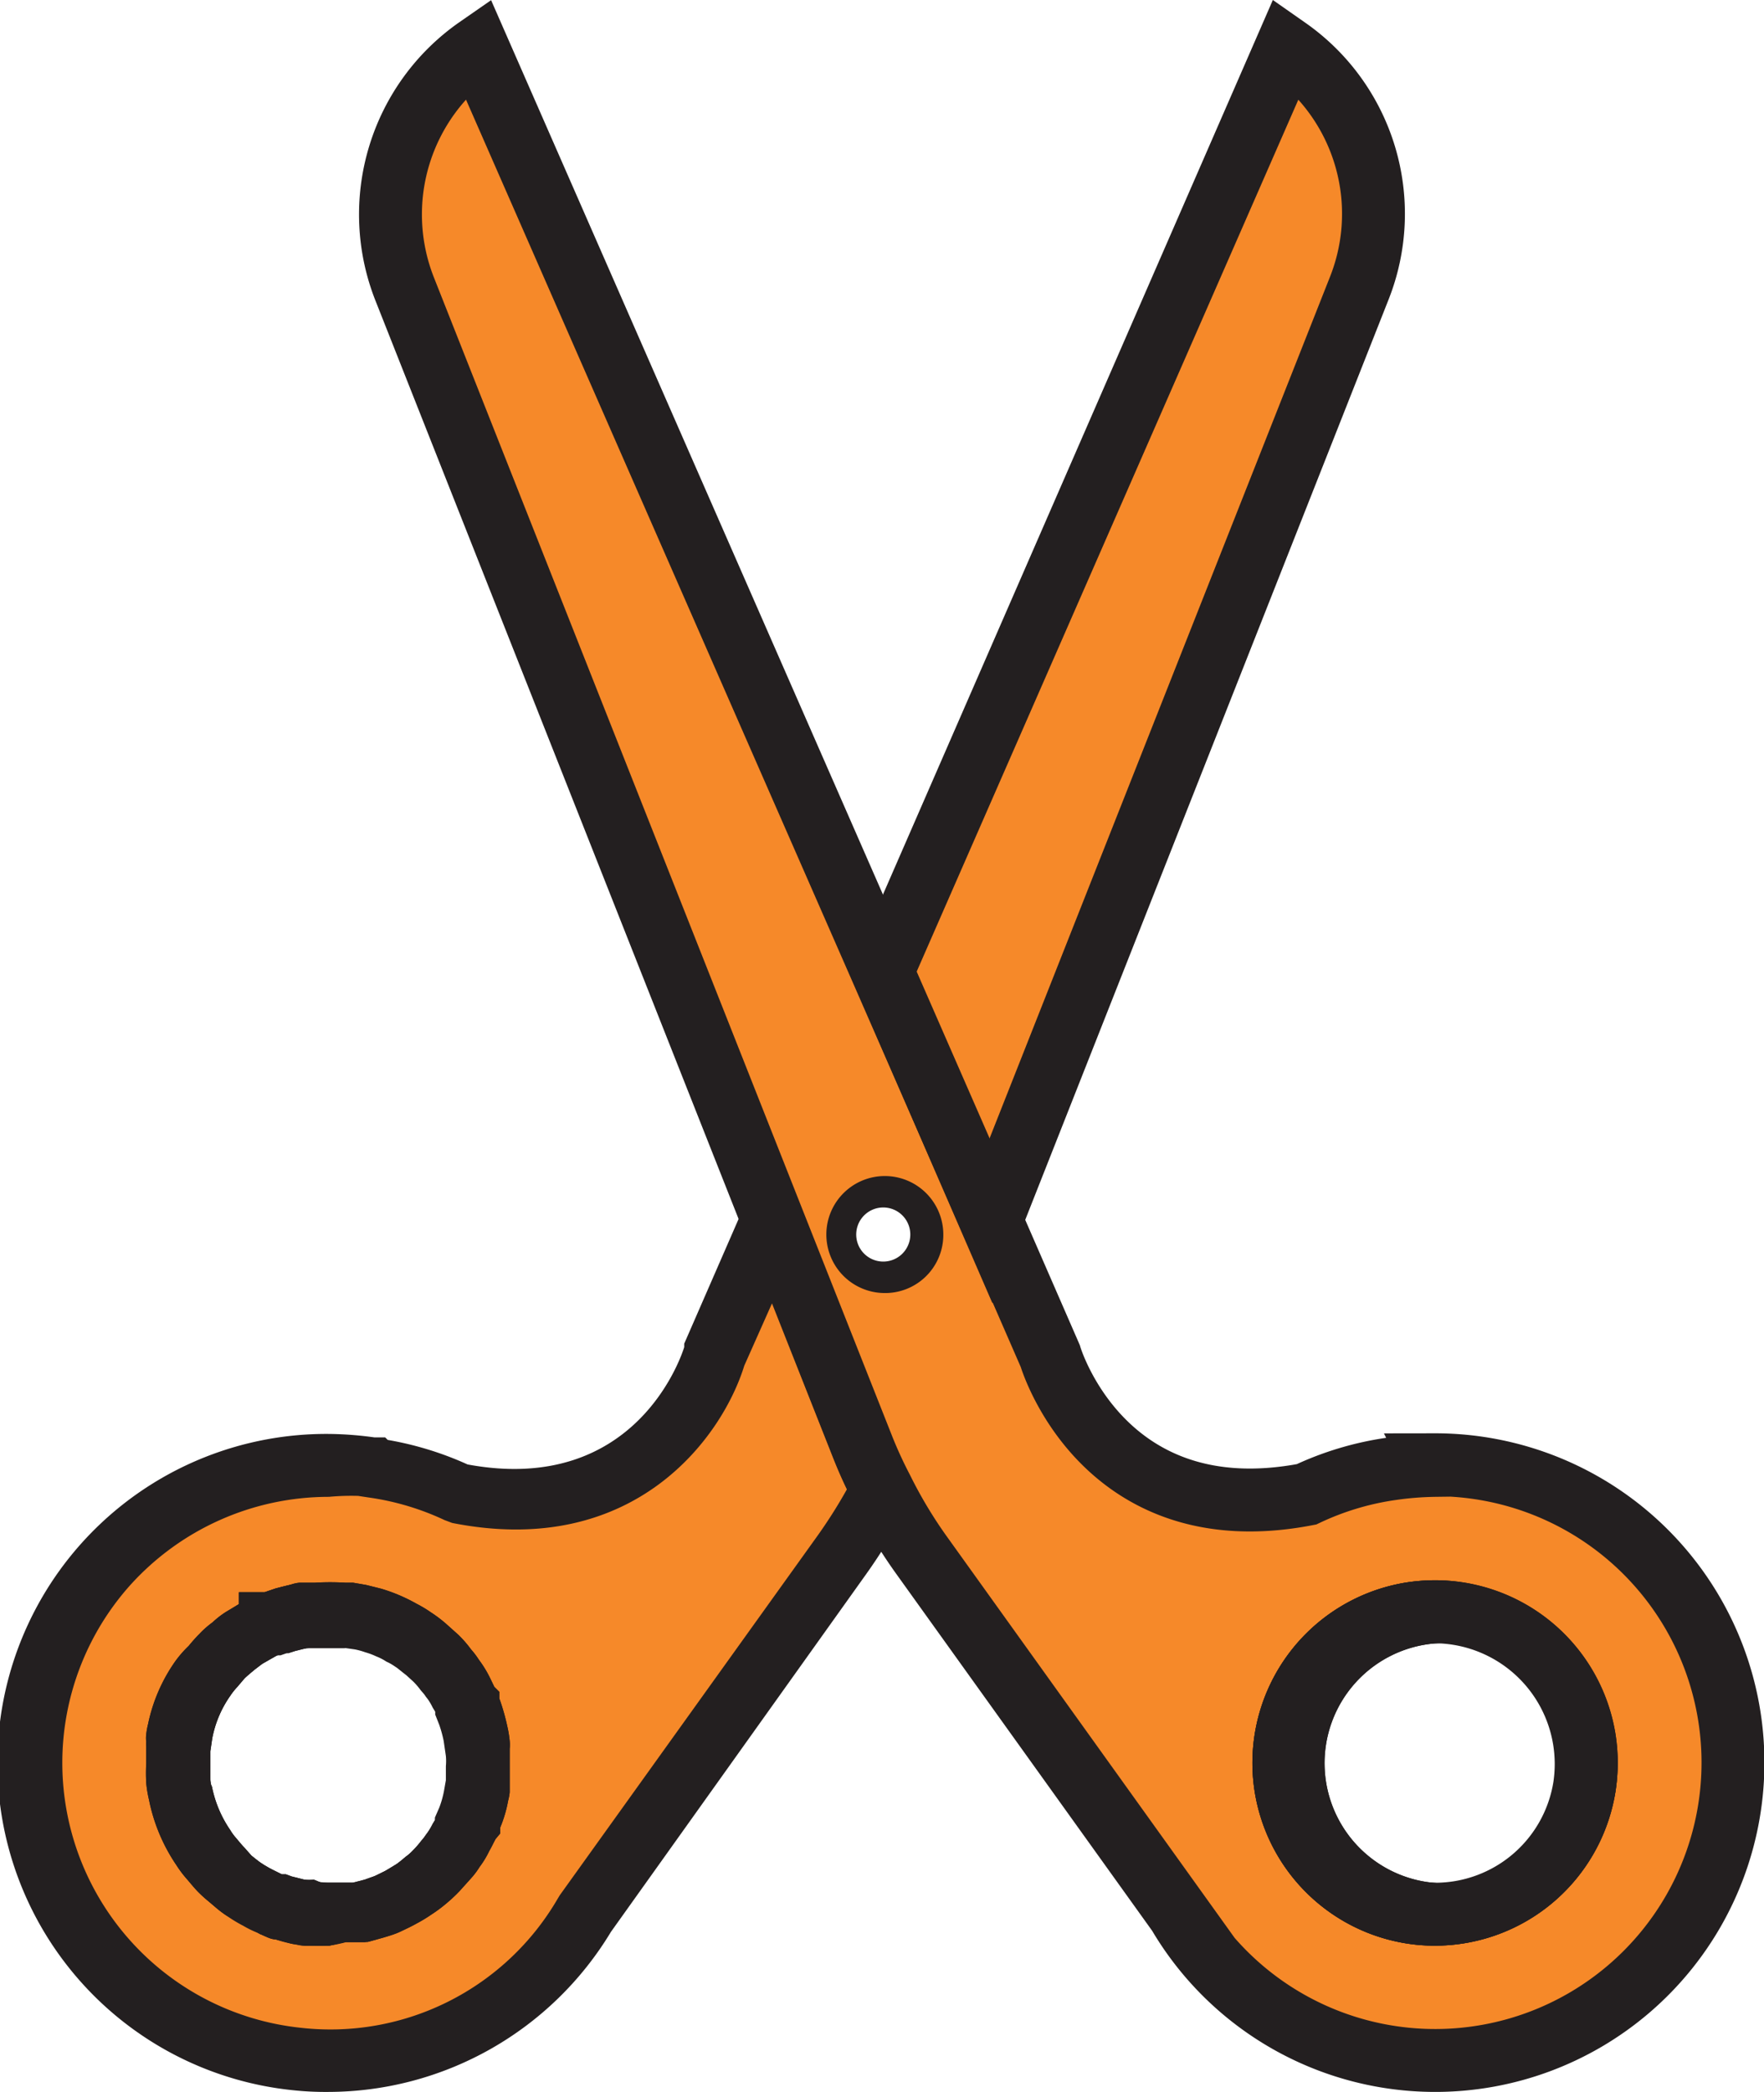 <svg xmlns="http://www.w3.org/2000/svg" viewBox="0 0 56.1 66.52"><defs><style>.cls-1{fill:#f68929;}.cls-2{fill:#231f20;}.cls-3{fill:none;stroke:#231f20;stroke-miterlimit:10;stroke-width:2px;}</style></defs><g id="Layer_2" data-name="Layer 2"><g id="Color"><path class="cls-1" d="M45.64,46.6a10.3,10.3,0,0,0-1.38.1s0,0,0,0a9.49,9.49,0,0,0-2.7.81c-6.5,1.24-8.15-4.41-8.15-4.41l-1.87-4.29L43.22,9.19a6.46,6.46,0,0,0-2.31-7.67L28.05,30.92,15.19,1.52a6.43,6.43,0,0,0-2.31,7.67L24.6,38.82l-1.88,4.3s-1.66,5.65-8.16,4.41a9.39,9.39,0,0,0-2.7-.81l0,0a10.55,10.55,0,0,0-1.38-.1A9.46,9.46,0,1,0,18.6,60.87v0l8.15-11.35a17.11,17.11,0,0,0,1.29-2.14,15,15,0,0,0,1.29,2.14l8.14,11.35v0A9.46,9.46,0,1,0,45.64,46.6Zm-30.41,10a1.36,1.36,0,0,1,0,.2,1.55,1.55,0,0,1,0,.21,5.27,5.27,0,0,1-.27.88s0,0,0,0a1.62,1.62,0,0,1-.2.42,4,4,0,0,1-.27.44,3.55,3.55,0,0,1-.23.31l-.32.36a2.42,2.42,0,0,1-.35.3,2.41,2.41,0,0,1-.36.29,2.73,2.73,0,0,1-.4.23,2.84,2.84,0,0,1-.43.21,3.29,3.29,0,0,1-.44.16,2.5,2.5,0,0,1-.45.12l-.21,0-.23,0h-.06a2.42,2.42,0,0,1-.46,0h0a2.48,2.48,0,0,1-.47,0H9.94l-.24,0-.21,0A2.5,2.5,0,0,1,9,60.65a2.19,2.19,0,0,1-.43-.15h0a2.06,2.06,0,0,1-.42-.21,2.3,2.3,0,0,1-.4-.23,2.48,2.48,0,0,1-.37-.29,2.42,2.42,0,0,1-.35-.3c-.1-.11-.21-.22-.3-.34a3.27,3.27,0,0,1-.28-.37A4.38,4.38,0,0,1,5.76,57a1.6,1.6,0,0,1,0-.21,1.36,1.36,0,0,1,0-.2,5.12,5.12,0,0,1,0-.56,3.39,3.39,0,0,1,0-.45.41.41,0,0,1,0-.11,1.36,1.36,0,0,1,0-.2,1.6,1.6,0,0,1,0-.21,4.38,4.38,0,0,1,.72-1.72A3.27,3.27,0,0,1,6.76,53a3.31,3.31,0,0,1,.3-.34,3.38,3.38,0,0,1,.35-.31,3.27,3.27,0,0,1,.37-.28,2.3,2.3,0,0,1,.4-.23,1.65,1.65,0,0,1,.42-.21,0,0,0,0,1,0,0A2.19,2.19,0,0,1,9,51.47a1.88,1.88,0,0,1,.45-.12l.21,0,.24,0a.06.06,0,0,1,.05,0,3.7,3.7,0,0,1,.47,0h0a3.62,3.62,0,0,1,.46,0l.06,0,.23,0,.21,0a1.88,1.88,0,0,1,.45.12,2.85,2.85,0,0,1,.44.16,2.13,2.13,0,0,1,.43.21,2.73,2.73,0,0,1,.4.23,3.17,3.17,0,0,1,.36.28,3.38,3.38,0,0,1,.35.31,2.67,2.67,0,0,1,.32.36,3.55,3.55,0,0,1,.23.31,2.47,2.47,0,0,1,.27.44,1.62,1.62,0,0,1,.2.42l0,0a5,5,0,0,1,.27.88,1.55,1.55,0,0,1,0,.21,1.36,1.36,0,0,1,0,.2.37.37,0,0,1,0,.11,3.39,3.39,0,0,1,0,.45A5.4,5.4,0,0,1,15.23,56.62Zm12.86-16a1.36,1.36,0,1,1,1.36-1.36A1.35,1.35,0,0,1,28.09,40.61Zm22.3,16.21a4.81,4.81,0,1,1-5.51-5.51A4.83,4.83,0,0,1,50.39,56.82Z"/><path class="cls-2" d="M45.64,61.86a5.58,5.58,0,0,1-.91-.07,5.81,5.81,0,1,1,6.65-6.64h0a5.82,5.82,0,0,1-5.74,6.71Zm0-9.61a3.82,3.82,0,1,0,.61,0A4.3,4.3,0,0,0,45.64,52.25Z"/><path class="cls-3" d="M45.64,46.59a10.57,10.57,0,0,0-1.39.11h0a9.39,9.39,0,0,0-2.7.81c-6.5,1.25-8.15-4.4-8.15-4.4l-1.87-4.29-3.46-7.91L15.19,1.52a6.45,6.45,0,0,0-2.32,7.67L24.59,38.82l2.81,7.1a14.21,14.21,0,0,0,.65,1.43,15,15,0,0,0,1.29,2.14l8.14,11.35v0a9.47,9.47,0,1,0,8.15-14.27Zm4.75,10.22a4.81,4.81,0,1,1-5.51-5.51A4.84,4.84,0,0,1,50.39,56.81Z"/><path class="cls-2" d="M45.64,61.86a5.58,5.58,0,0,1-.91-.07,5.81,5.81,0,1,1,6.65-6.64h0a5.82,5.82,0,0,1-5.74,6.71Zm0-9.61a3.82,3.82,0,1,0,.61,0A4.3,4.3,0,0,0,45.64,52.25Z"/><path class="cls-2" d="M10.47,61.86l-.55,0-.23,0-.4-.06-.52-.14c-.18,0-.34-.11-.5-.17L8,61.33l-.37-.19c-.14-.07-.29-.16-.45-.26a4.45,4.45,0,0,1-.48-.38,3.73,3.73,0,0,1-.38-.33c-.13-.13-.25-.28-.37-.42a3.51,3.51,0,0,1-.34-.45,5.67,5.67,0,0,1-.87-2.07,4.05,4.05,0,0,1-.09-.54,5.92,5.92,0,0,1,0-.63c0-.18,0-.36,0-.53h0a.77.77,0,0,1,0-.15,1,1,0,0,1,0-.24,2.61,2.61,0,0,1,.06-.33,5.35,5.35,0,0,1,.87-2A3.61,3.61,0,0,1,6,52.33c.09-.11.21-.25.34-.38a2.93,2.93,0,0,1,.42-.37,2.8,2.8,0,0,1,.44-.34L7.6,51v-.38h.82l.35-.12.48-.12a1.18,1.18,0,0,1,.27-.06l.14,0,0,0H10a8.43,8.43,0,0,1,1,0l.23,0,.41.07.48.12a5.42,5.42,0,0,1,1.13.48,3.82,3.82,0,0,1,.45.27,4.2,4.2,0,0,1,.49.37l.38.34a3.63,3.63,0,0,1,.41.47,2.61,2.61,0,0,1,.25.33,3.58,3.58,0,0,1,.36.59l.13.27.16.16V54a6.85,6.85,0,0,1,.25.87,3.7,3.7,0,0,1,.08.48,1.34,1.34,0,0,1,0,.25c0,.11,0,.28,0,.46s0,.41,0,.63,0,.19,0,.29a1.57,1.57,0,0,1-.05.27,4.08,4.08,0,0,1-.25.85v.19l-.15.18c-.07.13-.13.26-.2.38a3,3,0,0,1-.31.51,2.47,2.47,0,0,1-.21.29l-.07.08-.36.4a5.11,5.11,0,0,1-.43.4,4.58,4.58,0,0,1-.46.34,4.71,4.71,0,0,1-.48.29c-.14.08-.31.16-.5.25s-.37.14-.57.2l-.47.13-.27,0-.15,0,0,0h-.29Zm-.25-2h.48l.05,0,.46,0,.39-.1.31-.11.33-.16.35-.21a1.5,1.5,0,0,0,.25-.19,3.31,3.31,0,0,0,.31-.27,3,3,0,0,0,.26-.3,1.52,1.52,0,0,0,.14-.18,2.1,2.1,0,0,0,.23-.37,3.3,3.3,0,0,0,.19-.37l0-.08a2.68,2.68,0,0,0,.18-.6l.06-.34c0-.16,0-.31,0-.45s0-.24,0-.36l0-.13a1.17,1.17,0,0,0,0-.26,4.24,4.24,0,0,0-.19-.65l0-.08-.15-.31a3.44,3.44,0,0,0-.2-.34l-.07-.09a.94.94,0,0,0-.09-.12l-.07-.08a2.2,2.2,0,0,0-.24-.28,3,3,0,0,0-.27-.23,2.2,2.2,0,0,0-.29-.23,3.9,3.9,0,0,0-.66-.35,1.51,1.51,0,0,0-.31-.12l-.4-.1a1.67,1.67,0,0,0-.31,0l-.21,0h-.48l-.05,0-.47,0-.36.09-.22.07L9,52.55a2.23,2.23,0,0,0-.31.15l-.35.2-.25.19c-.13.11-.23.19-.31.27l-.23.27a2.2,2.2,0,0,0-.23.29,3.49,3.49,0,0,0-.57,1.35l-.06.41c0,.16,0,.27,0,.38s0,.29,0,.44,0,.21.05.3a3.71,3.71,0,0,0,.58,1.38,1.74,1.74,0,0,0,.19.26c.11.13.19.23.27.31L8,59a2.71,2.71,0,0,0,.3.23,3.37,3.37,0,0,0,.32.19l.34.17.13,0,.19.07.4.1a1.45,1.45,0,0,0,.3,0ZM6.68,55.6v0Z"/><path class="cls-2" d="M31.56,41.43,27,30.92,40.48,0l1,.7a7.41,7.41,0,0,1,2.67,8.85ZM29.14,30.92l2.32,5.3L42.29,8.82a5.43,5.43,0,0,0-1-5.65Z"/><path class="cls-2" d="M10.44,66.51a9.76,9.76,0,0,1-1.08-.05,10.46,10.46,0,0,1,1.1-20.87,11.17,11.17,0,0,1,1.45.11h.34l.08.08a10.43,10.43,0,0,1,2.54.78c5.4,1,6.83-3.54,6.89-3.73l0-.11,2.84-6.51,3.69,9.35c.22.54.41.95.6,1.32l.25.46-.24.46a16.9,16.9,0,0,1-1.37,2.27L19.43,61.42A10.52,10.52,0,0,1,10.44,66.51Zm0-18.92a8.51,8.51,0,0,0-6.31,2.82A8.47,8.47,0,0,0,9.56,64.47a8.36,8.36,0,0,0,8.18-4.11l.06-.1,8.14-11.35a15.94,15.94,0,0,0,1-1.57c-.19-.38-.34-.75-.46-1.05h0l-1.92-4.87-.89,2c-.7,2.27-3.49,6.15-9.29,5l-.24-.09a8.42,8.42,0,0,0-2.42-.72l-.33-.05A7.72,7.72,0,0,0,10.46,47.59Zm0,14.27a4.78,4.78,0,0,1-.54,0l-.23,0H9.6l-.32-.06a4.56,4.56,0,0,1-.52-.14,2.56,2.56,0,0,1-.57-.21l0,0a3.13,3.13,0,0,1-.45-.22,4.48,4.48,0,0,1-.47-.28,3.13,3.13,0,0,1-.45-.34,4.72,4.72,0,0,1-.41-.37A4.83,4.83,0,0,1,6,59.75a3.54,3.54,0,0,1-.34-.45,5.41,5.41,0,0,1-.88-2.09,2.37,2.37,0,0,1,0-.26c0-.07,0-.16,0-.26s0-.41,0-.63a4.7,4.7,0,0,1,0-.53,1,1,0,0,1,0-.15,1,1,0,0,1,0-.24,2.61,2.61,0,0,1,.06-.33,5.35,5.35,0,0,1,.87-2A3,3,0,0,1,6,52.37,3.7,3.7,0,0,1,6.36,52a4.72,4.72,0,0,1,.41-.37,2.53,2.53,0,0,1,.45-.34A3,3,0,0,1,7.6,51v-.37h.8l.36-.12a4.38,4.38,0,0,1,.52-.13l.24,0,.14,0,0,0h.2a5,5,0,0,1,1.09,0l.23,0h.1l.32.06a4.51,4.51,0,0,1,.58.15,4.14,4.14,0,0,1,.53.2,3.55,3.55,0,0,1,.52.26,3,3,0,0,1,.43.26,3.08,3.08,0,0,1,.45.34,4.83,4.83,0,0,1,.42.37,3.63,3.63,0,0,1,.41.47,2.61,2.61,0,0,1,.25.33,2.87,2.87,0,0,1,.32.53,3.72,3.72,0,0,1,.19.34l.14.15V54a4.84,4.84,0,0,1,.26.91s0,.13.05.25a1.36,1.36,0,0,1,0,.21,1.15,1.15,0,0,1,0,.16,4.7,4.7,0,0,1,0,.53q0,.3,0,.63c0,.09,0,.19,0,.29a1.57,1.57,0,0,1-.05.27,4.08,4.08,0,0,1-.25.85v.19l-.14.17a3.55,3.55,0,0,1-.2.39c-.1.17-.21.35-.32.51a2.47,2.47,0,0,1-.21.29l-.07.08-.36.4a5.37,5.37,0,0,1-.44.41c-.11.09-.27.22-.45.34a4.52,4.52,0,0,1-.51.3,4.19,4.19,0,0,1-.51.24,4.44,4.44,0,0,1-.53.19,3.63,3.63,0,0,1-.51.14l-.23,0-.15,0,0,0H11A5.15,5.15,0,0,1,10.47,61.86Zm0-2h.23l.06,0,.54,0,.26-.07.36-.13a2.27,2.27,0,0,0,.31-.15,2.09,2.09,0,0,0,.33-.19l.09-.06.2-.16.08-.07a1.07,1.07,0,0,0,.23-.2,3,3,0,0,0,.26-.3,1.52,1.52,0,0,0,.14-.18,2.1,2.1,0,0,0,.23-.37l.07-.11a.59.59,0,0,0,0-.08h0l.14-.32a3.06,3.06,0,0,0,.15-.53l.06-.34c0-.16,0-.31,0-.45a1.71,1.71,0,0,0,0-.32l-.07-.48a3.94,3.94,0,0,0-.14-.51h0l-.13-.33a.79.79,0,0,0,0-.09l-.08-.13a1.74,1.74,0,0,0-.15-.26l-.07-.09a.94.94,0,0,0-.09-.12l-.07-.08a2.2,2.2,0,0,0-.24-.28l-.22-.2-.09-.07-.2-.16-.09-.06a1.57,1.57,0,0,0-.25-.14,1.72,1.72,0,0,0-.33-.17,2.28,2.28,0,0,0-.35-.13,2.14,2.14,0,0,0-.33-.09l-.56-.08h-.5l-.06,0-.54.06-.1,0-.6.21h0l-.11,0a.19.19,0,0,0-.09.05l-.14.07-.22.13-.09.06-.2.16L8,53.16l-.23.2a2.2,2.2,0,0,0-.2.23l-.07.08a2.35,2.35,0,0,0-.19.25,3.49,3.49,0,0,0-.57,1.35l-.07.48c0,.1,0,.2,0,.31s0,.29,0,.44l.06.34a3.34,3.34,0,0,0,.56,1.33,2.1,2.1,0,0,0,.2.27l.07.09.2.22A2.29,2.29,0,0,0,8,59l.08.06.2.16.09.06.22.13.14.08.2.09.24.11.08,0,.13,0,.25.07.56.08Z"/><path class="cls-2" d="M10.47,61.86l-.55,0-.23,0-.4-.06-.52-.14c-.18,0-.34-.11-.5-.17L8,61.33l-.37-.19c-.14-.07-.29-.16-.45-.26a4.45,4.45,0,0,1-.48-.38,3.73,3.73,0,0,1-.38-.33c-.13-.13-.25-.28-.37-.42a3.51,3.51,0,0,1-.34-.45,5.67,5.67,0,0,1-.87-2.07,4.05,4.05,0,0,1-.09-.54,5.92,5.92,0,0,1,0-.63c0-.18,0-.36,0-.53h0a.77.77,0,0,1,0-.15,1,1,0,0,1,0-.24,2.61,2.61,0,0,1,.06-.33,5.35,5.35,0,0,1,.87-2A3.61,3.61,0,0,1,6,52.33c.09-.11.21-.25.34-.38a2.93,2.93,0,0,1,.42-.37,2.8,2.8,0,0,1,.44-.34L7.6,51v-.38h.82l.35-.12.48-.12a1.18,1.18,0,0,1,.27-.06l.14,0,0,0H10a8.43,8.43,0,0,1,1,0l.23,0,.41.07.48.12a5.42,5.42,0,0,1,1.13.48,3.82,3.82,0,0,1,.45.27,4.2,4.2,0,0,1,.49.37l.38.34a3.63,3.63,0,0,1,.41.47,2.61,2.61,0,0,1,.25.33,3.58,3.58,0,0,1,.36.59l.13.27.16.16V54a6.85,6.85,0,0,1,.25.87,3.7,3.7,0,0,1,.08.48,1.34,1.34,0,0,1,0,.25c0,.11,0,.28,0,.46s0,.41,0,.63,0,.19,0,.29a1.57,1.57,0,0,1-.05.27,4.08,4.08,0,0,1-.25.85v.19l-.15.18c-.07.13-.13.26-.2.38a3,3,0,0,1-.31.51,2.47,2.47,0,0,1-.21.29l-.07.08-.36.4a5.11,5.11,0,0,1-.43.4,4.58,4.58,0,0,1-.46.34,4.71,4.71,0,0,1-.48.29c-.14.08-.31.16-.5.25s-.37.14-.57.2l-.47.13-.27,0-.15,0,0,0h-.29Zm-.25-2h.48l.05,0,.46,0,.39-.1.31-.11.33-.16.35-.21a1.5,1.5,0,0,0,.25-.19,3.31,3.31,0,0,0,.31-.27,3,3,0,0,0,.26-.3,1.52,1.52,0,0,0,.14-.18,2.1,2.1,0,0,0,.23-.37,3.3,3.3,0,0,0,.19-.37l0-.08a2.68,2.68,0,0,0,.18-.6l.06-.34c0-.16,0-.31,0-.45s0-.24,0-.36l0-.13a1.17,1.17,0,0,0,0-.26,4.24,4.24,0,0,0-.19-.65l0-.08-.15-.31a3.44,3.44,0,0,0-.2-.34l-.07-.09a.94.94,0,0,0-.09-.12l-.07-.08a2.2,2.2,0,0,0-.24-.28,3,3,0,0,0-.27-.23,2.2,2.2,0,0,0-.29-.23,3.9,3.9,0,0,0-.66-.35,1.51,1.51,0,0,0-.31-.12l-.4-.1a1.67,1.67,0,0,0-.31,0l-.21,0h-.48l-.05,0-.47,0-.36.09-.22.07L9,52.55a2.23,2.23,0,0,0-.31.15l-.35.2-.25.19c-.13.11-.23.19-.31.27l-.23.27a2.2,2.2,0,0,0-.23.29,3.49,3.49,0,0,0-.57,1.35l-.06.41c0,.16,0,.27,0,.38s0,.29,0,.44,0,.21.05.3a3.71,3.71,0,0,0,.58,1.38,1.74,1.74,0,0,0,.19.26c.11.13.19.23.27.31L8,59a2.71,2.71,0,0,0,.3.23,3.37,3.37,0,0,0,.32.19l.34.17.13,0,.19.07.4.1a1.45,1.45,0,0,0,.3,0ZM6.68,55.6v0Z"/><path class="cls-2" d="M28.09,41.11A1.86,1.86,0,1,1,30,39.25,1.85,1.85,0,0,1,28.09,41.11Zm0-2.72a.86.86,0,1,0,.86.86A.86.86,0,0,0,28.09,38.39Z"/></g></g></svg>
